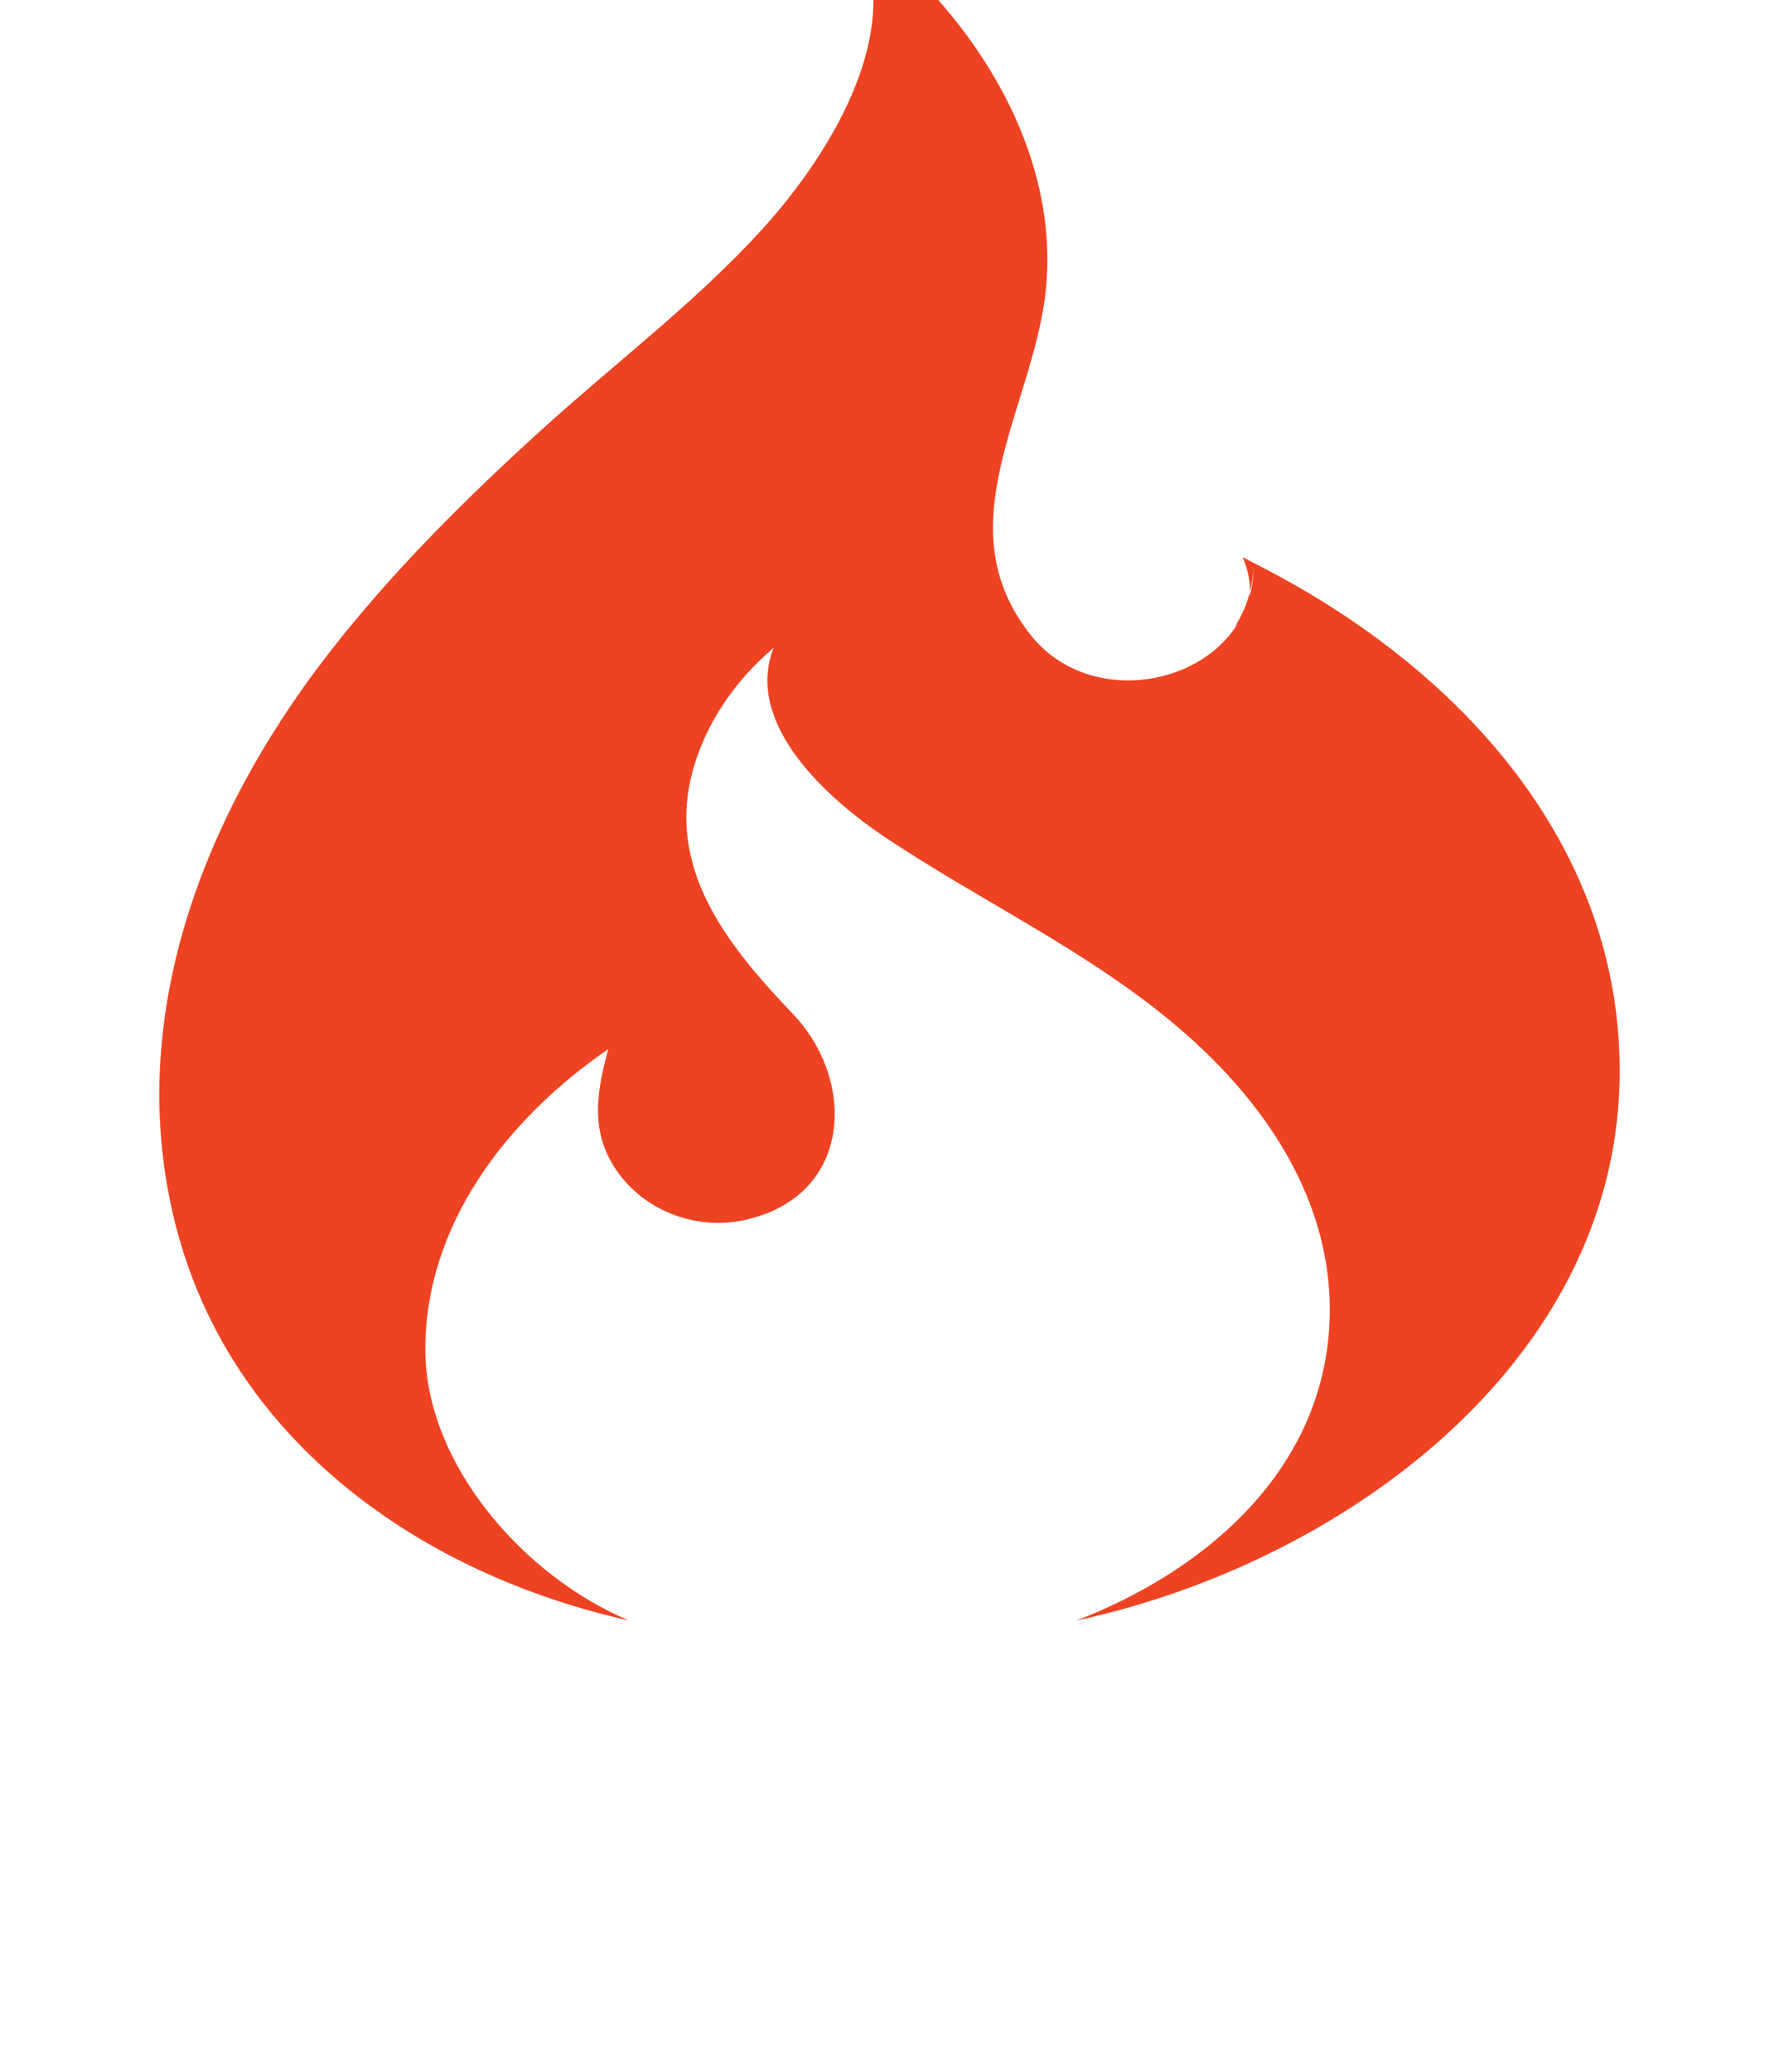 <svg width="67" height="78" viewBox="0 0 67 78" fill="none" xmlns="http://www.w3.org/2000/svg">
<g clip-path="url(#clip0_1_497)">
<path d="M23.694 60.996C19.733 59.337 16.028 55.121 16.019 50.807C16.008 46.105 19.084 42.112 22.909 39.488C22.449 41.171 22.199 42.711 23.338 44.217C24.397 45.617 26.252 46.298 28.004 45.929C32.097 45.06 32.285 40.7 29.858 38.16C27.459 35.645 25.138 32.803 26.052 29.155C26.509 27.327 27.667 25.614 29.135 24.389C28.007 27.263 31.213 30.096 33.326 31.508C36.99 33.956 41.011 35.807 44.381 38.678C47.925 41.695 50.542 45.774 50.014 50.505C49.441 55.633 45.236 59.2 40.519 61C50.486 58.868 60.785 51.372 60.996 40.66C61.171 31.848 54.932 25.066 47.204 21.183L46.8 20.97C47.013 21.468 47.082 21.893 47.074 22.272C47.143 21.992 47.19 21.705 47.203 21.408C47.202 21.76 47.154 22.111 47.062 22.453L47.074 22.272C46.959 22.74 46.766 23.187 46.502 23.594L46.615 23.476C45.074 25.954 40.9 26.492 38.837 23.926C35.523 19.799 38.907 15.348 39.38 10.978C39.973 5.5 36.428 0.182 32.032 -3C34.453 0.795 31.264 5.815 28.712 8.622C26.238 11.343 23.229 13.615 20.497 16.087C17.563 18.742 14.742 21.539 12.33 24.655C7.507 30.892 4.554 38.737 6.724 46.519C8.893 54.295 15.844 59.245 23.694 60.996Z" fill="#EE4323"/>
</g>
<defs>
<clipPath id="clip0_1_497">
<rect width="67" height="78" fill="white"/>
</clipPath>
</defs>
</svg>

